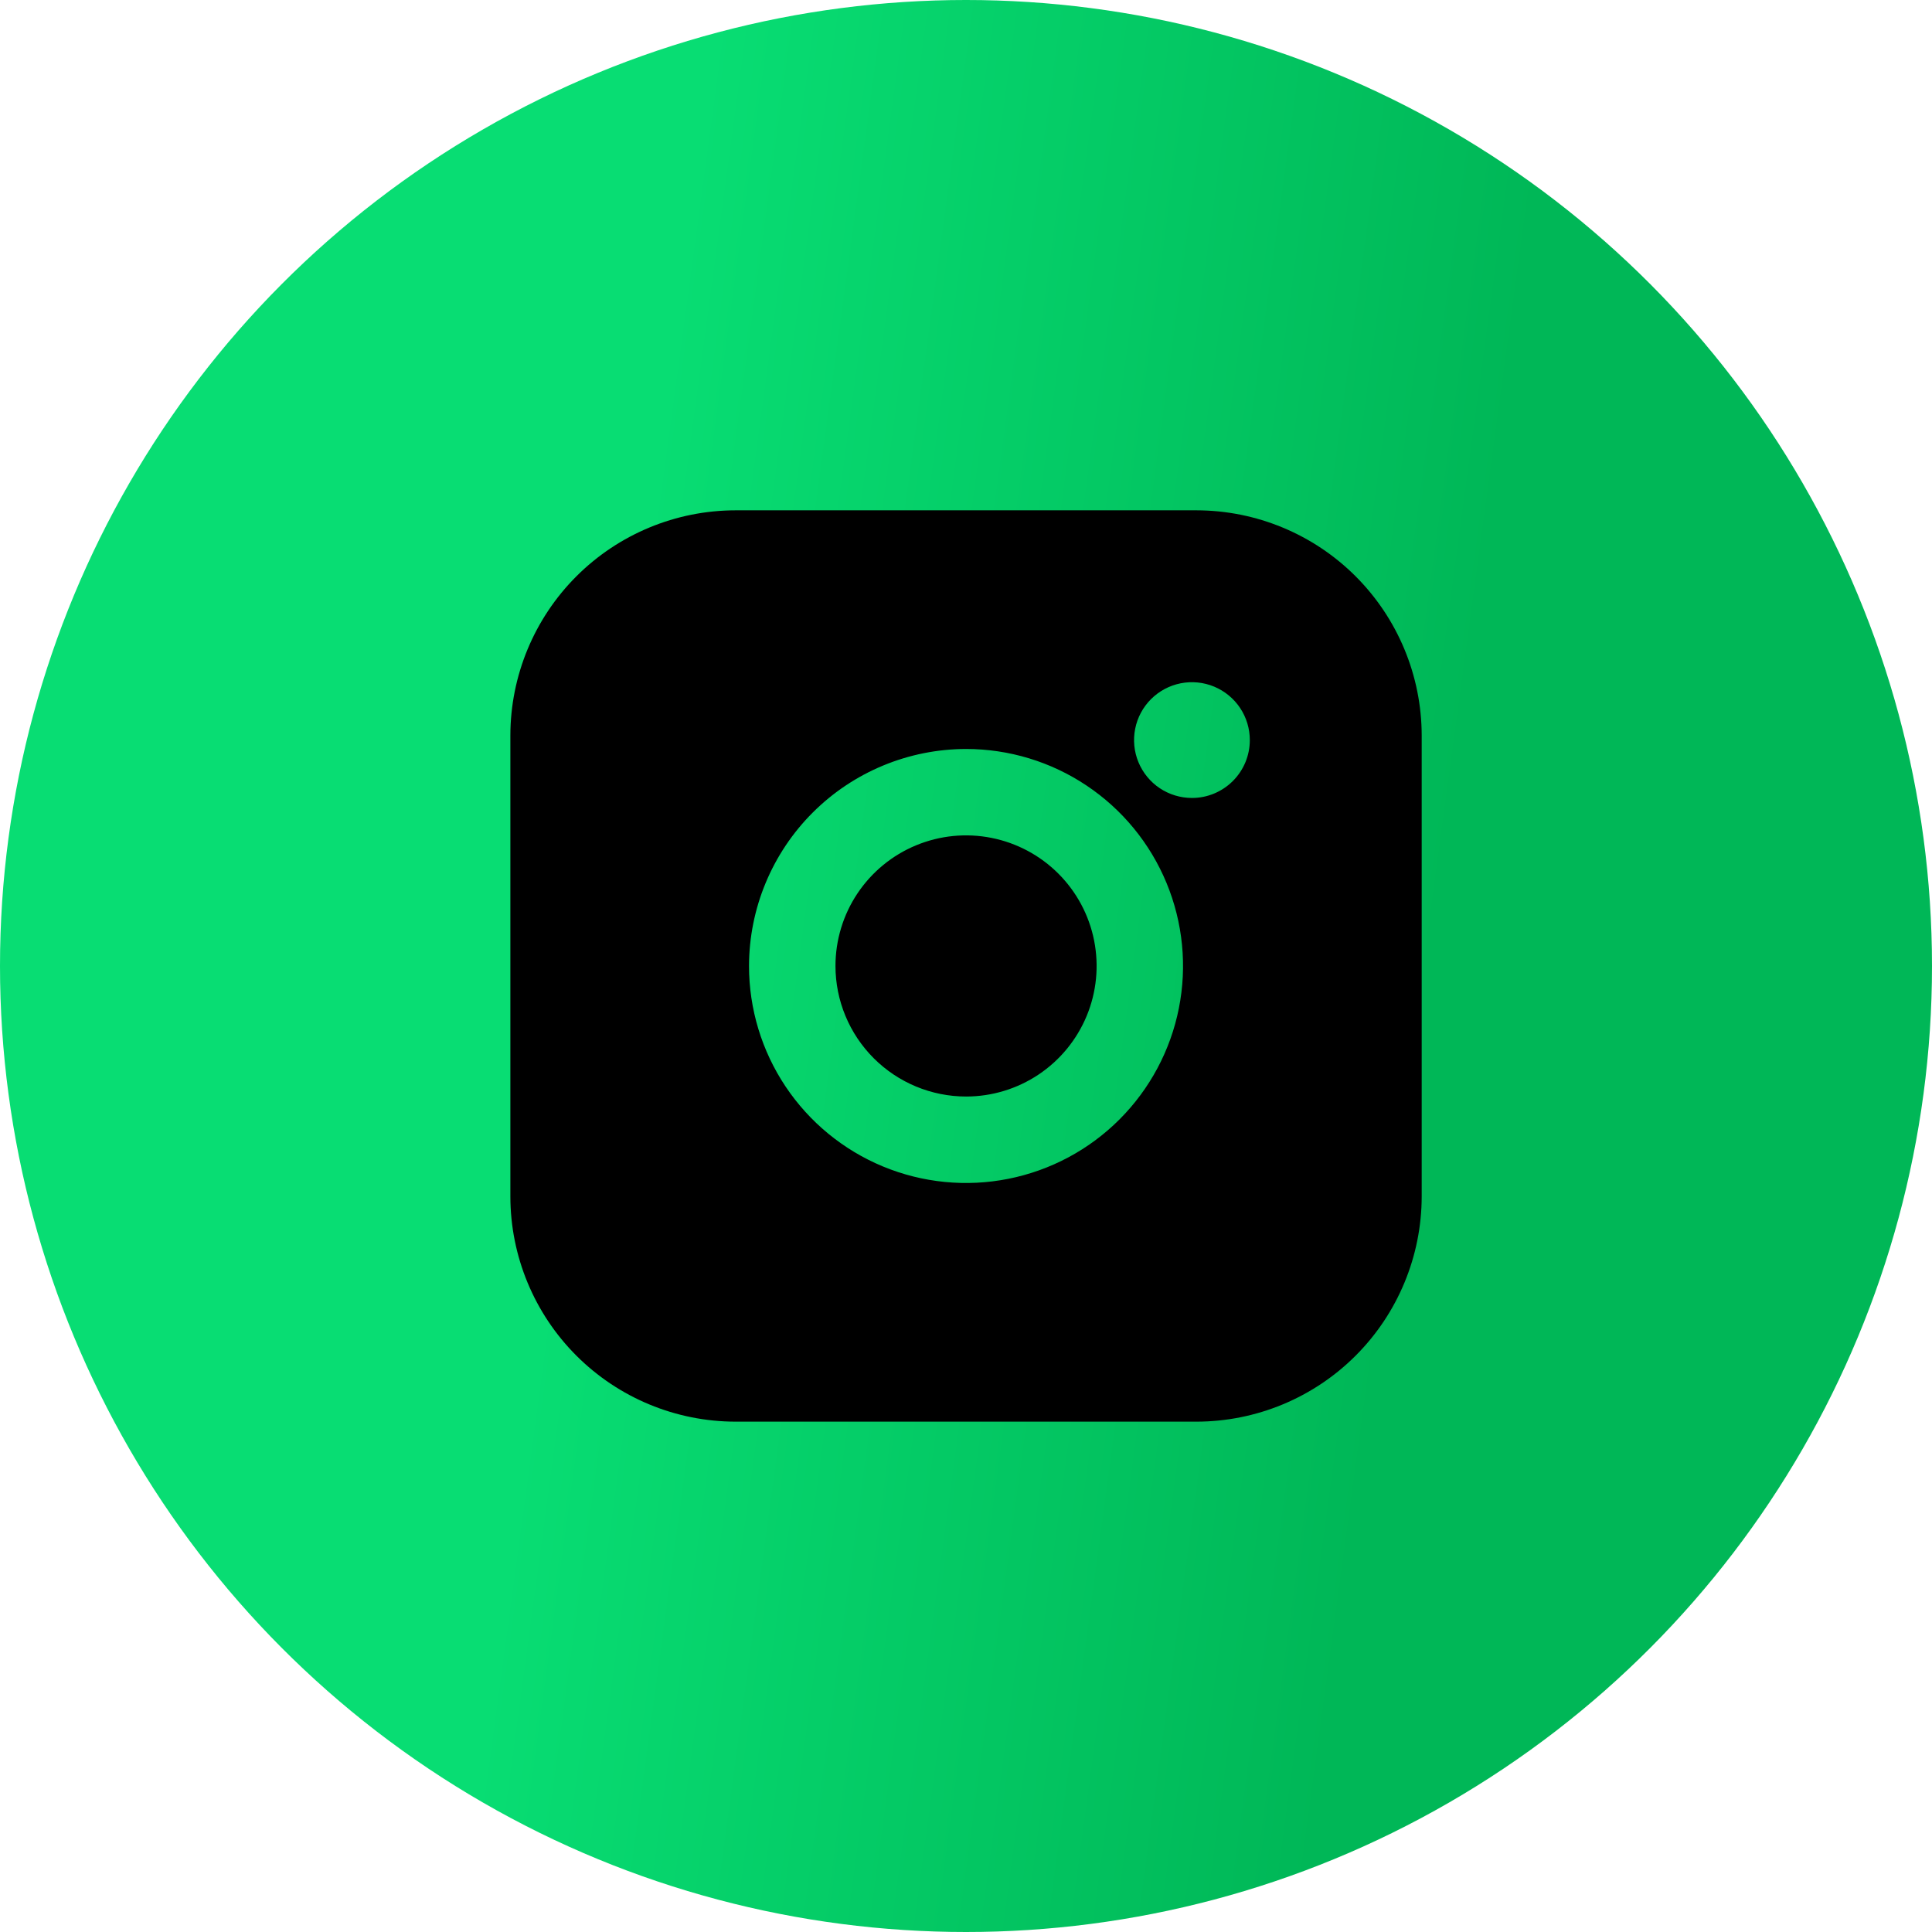 <?xml version="1.0" encoding="UTF-8"?> <svg xmlns="http://www.w3.org/2000/svg" width="91" height="91" viewBox="0 0 91 91" fill="none"><circle cx="45.5" cy="45.5" r="45.5" fill="url(#paint0_linear_436_9)"></circle><path d="M56.36 24.037H34.643C31.831 24.04 29.136 25.158 27.148 27.146C25.16 29.134 24.042 31.829 24.039 34.641V56.358C24.042 59.169 25.16 61.865 27.148 63.853C29.136 65.841 31.831 66.959 34.643 66.962H56.36C59.171 66.958 61.866 65.84 63.854 63.852C65.841 61.864 66.96 59.169 66.964 56.358V34.641C66.96 31.83 65.841 29.135 63.854 27.147C61.866 25.159 59.171 24.041 56.36 24.037ZM56.139 37.585C55.599 37.584 55.072 37.424 54.624 37.124C54.176 36.824 53.828 36.398 53.622 35.899C53.416 35.401 53.363 34.852 53.469 34.324C53.574 33.795 53.835 33.309 54.216 32.929C54.598 32.548 55.084 32.289 55.613 32.184C56.142 32.08 56.69 32.134 57.188 32.341C57.686 32.548 58.112 32.898 58.411 33.347C58.71 33.796 58.869 34.323 58.868 34.862C58.868 35.22 58.797 35.575 58.66 35.905C58.522 36.236 58.321 36.536 58.067 36.789C57.814 37.042 57.513 37.242 57.182 37.379C56.851 37.516 56.497 37.586 56.139 37.585ZM45.501 35.278C47.523 35.278 49.499 35.877 51.18 37.001C52.861 38.124 54.171 39.72 54.945 41.588C55.718 43.456 55.921 45.511 55.526 47.493C55.132 49.476 54.158 51.297 52.729 52.727C51.3 54.157 49.478 55.13 47.495 55.524C45.513 55.919 43.458 55.716 41.59 54.943C39.722 54.169 38.126 52.859 37.002 51.178C35.879 49.497 35.28 47.521 35.28 45.499C35.284 42.79 36.362 40.192 38.278 38.276C40.194 36.36 42.792 35.282 45.501 35.278Z" fill="black"></path><path d="M45.502 51.648C46.718 51.648 47.907 51.288 48.919 50.612C49.93 49.936 50.718 48.975 51.184 47.852C51.65 46.728 51.771 45.491 51.534 44.298C51.297 43.105 50.711 42.009 49.851 41.149C48.991 40.289 47.895 39.703 46.702 39.466C45.509 39.228 44.272 39.35 43.148 39.816C42.024 40.281 41.064 41.07 40.388 42.081C39.712 43.092 39.352 44.282 39.352 45.498C39.353 47.129 40.002 48.692 41.155 49.845C42.308 50.998 43.871 51.646 45.502 51.648Z" fill="black"></path><defs><linearGradient id="paint0_linear_436_9" x1="61.645" y1="89.216" x2="22.406" y2="83.907" gradientUnits="userSpaceOnUse"><stop stop-color="#00B757"></stop><stop offset="1" stop-color="#08DD73"></stop></linearGradient></defs></svg> 